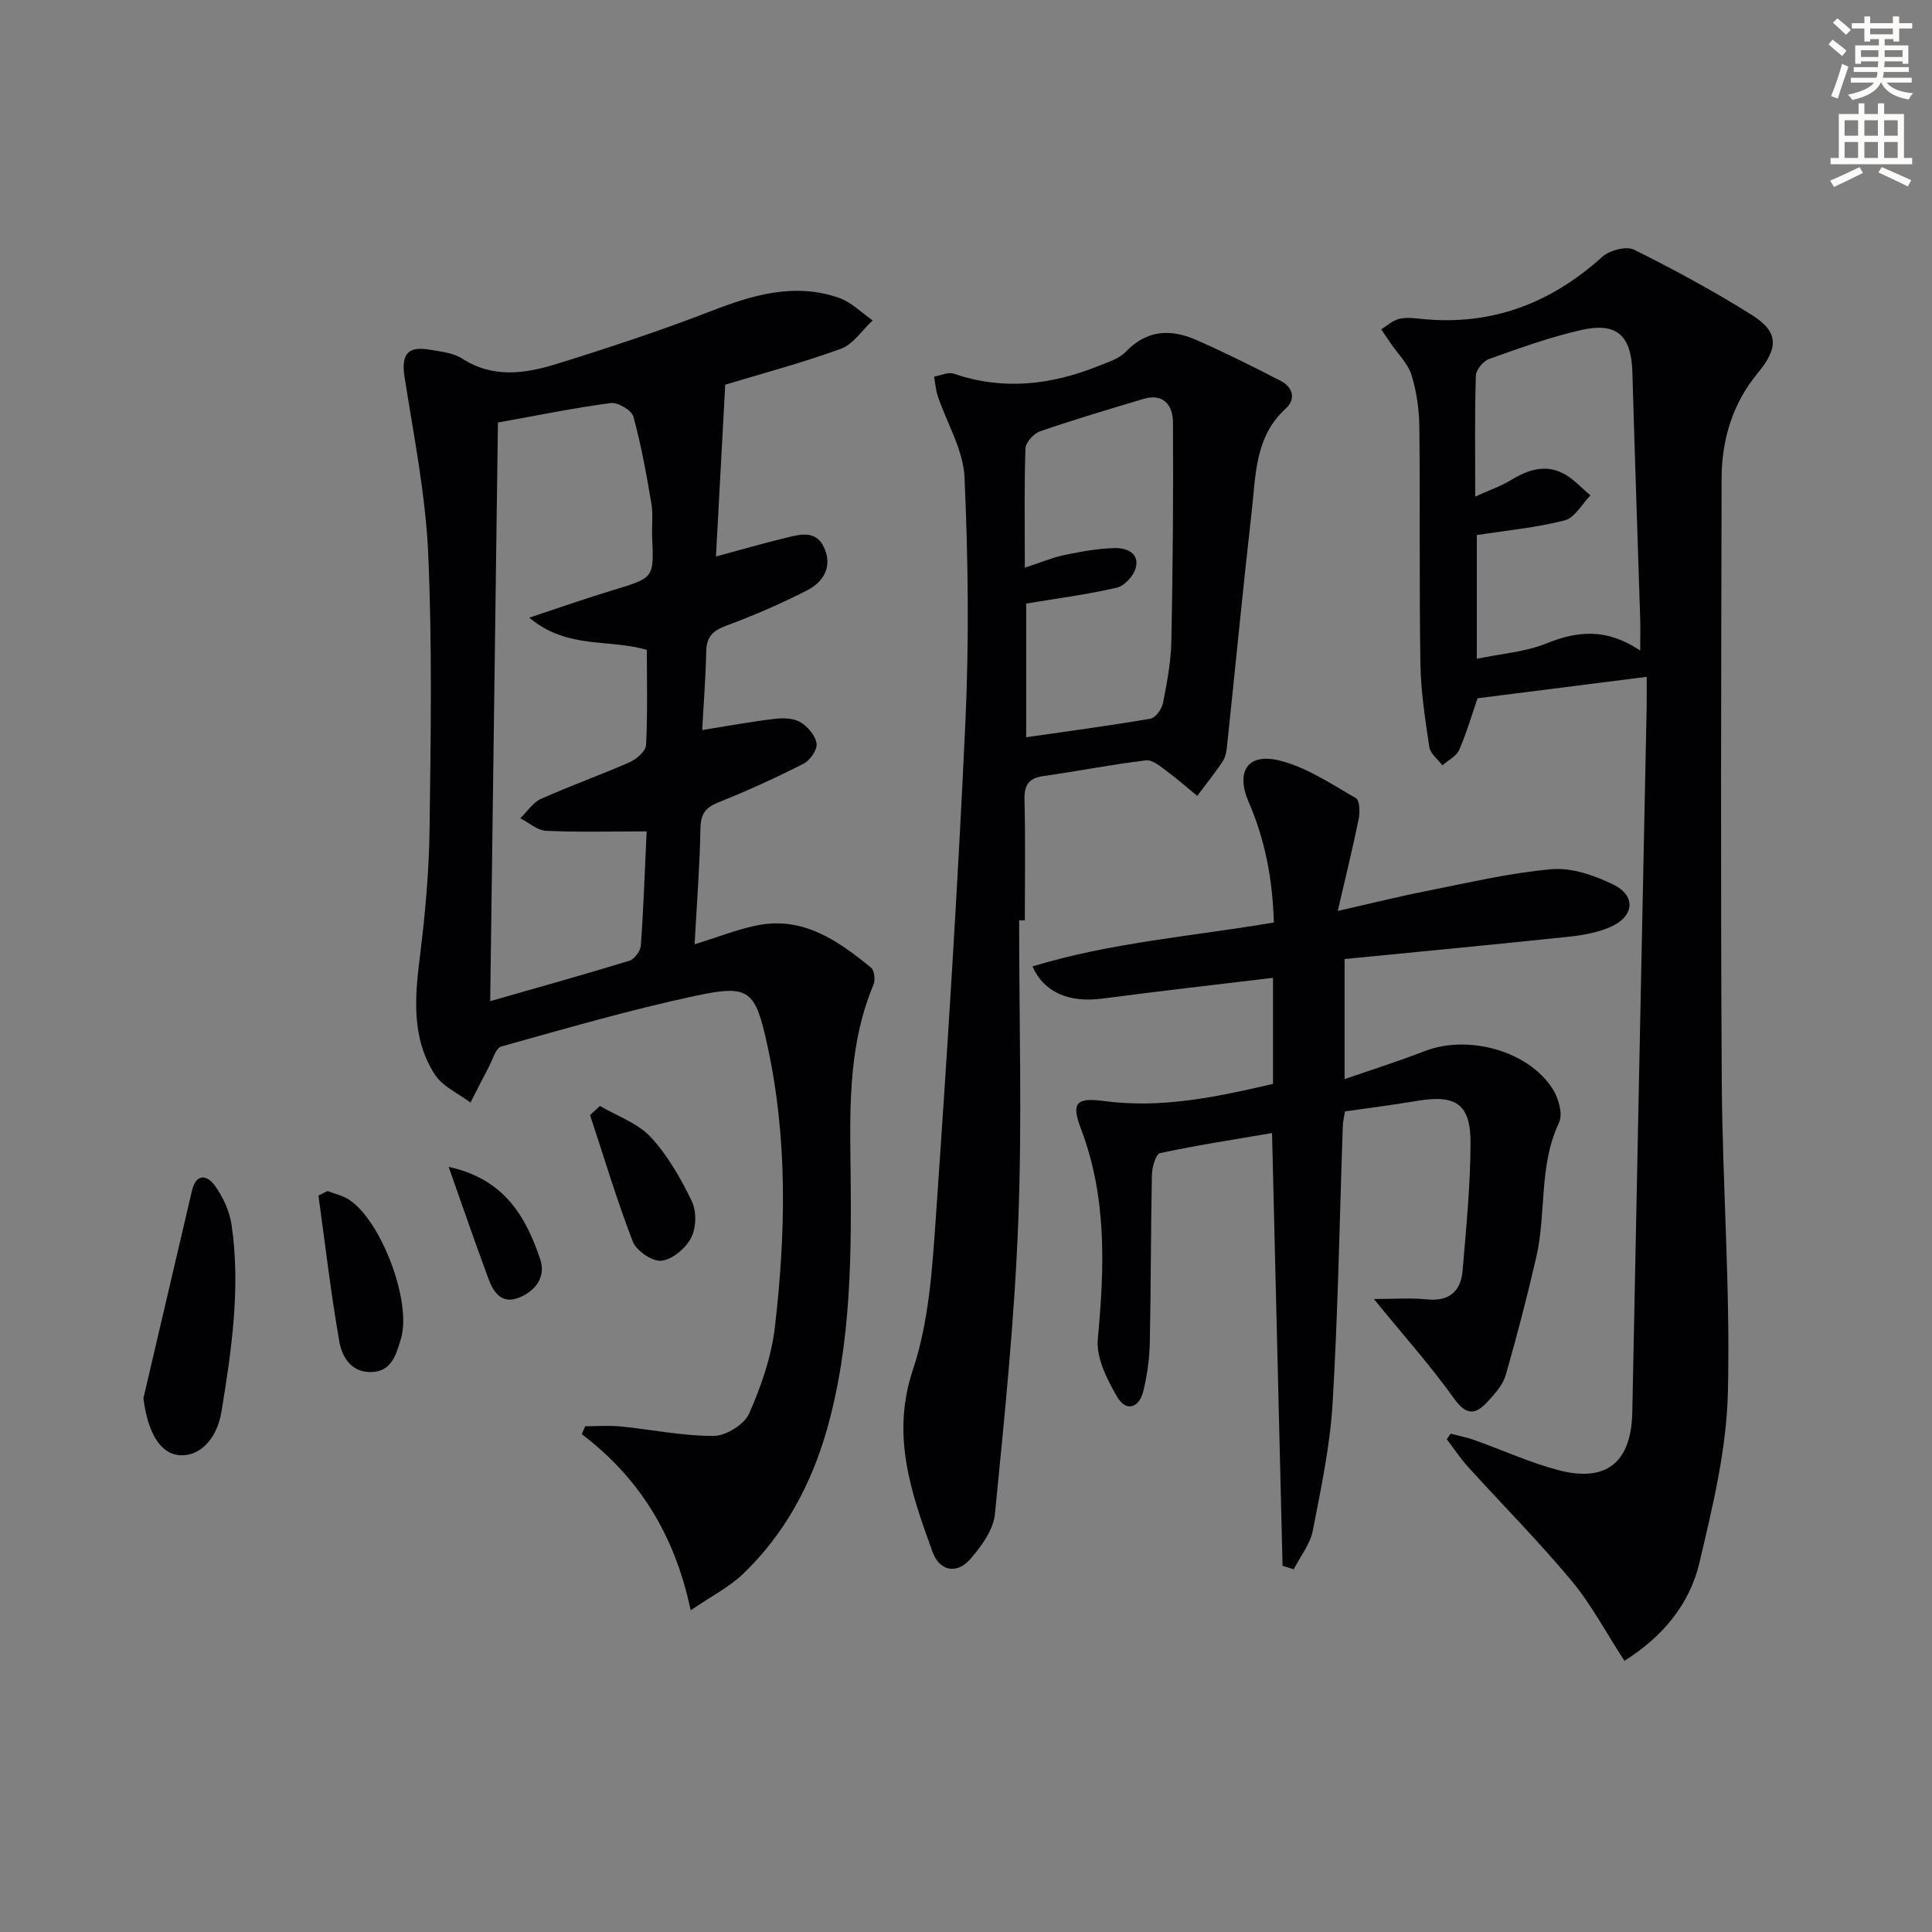 <svg enable-background="new 0 0 400 400" viewBox="0 0 400 400" xmlns="http://www.w3.org/2000/svg"><rect x="0" y="0" width="400" height="400" fill="#808080" stroke="none"/><path d="m378.6 9.2.8-1c.9.7 1.9 1.4 2.9 2.3l-.9 1.1c-1.1-.9-2-1.7-2.8-2.4zm.5 10.7c.9-2.1 1.6-4.3 2.3-6.7.4.2.8.4 1.3.6-.7 2.1-1.5 4.3-2.2 6.6zm.4-15.2.9-.9c1 .8 2 1.6 2.8 2.4l-1 1c-1-.9-1.9-1.8-2.7-2.5zm12.5-1.3h1.2v1.4h2.7v1.1h-2.7v2.7h-1.2v-.5h-1.8v1.3h4.9v3.8h-1.2v-.5h-3.7c0 .4-.1.9-.1 1.2h5.1v1h-5.2c0 .5-.1.9-.2 1.2h6v1h-5.2c1.1 1.3 2.9 2 5.5 2.2-.4.4-.7.8-.9 1.3-2.9-.5-4.8-1.6-5.7-3.5h-.1c-.8 1.7-2.7 2.9-5.9 3.6-.2-.4-.6-.8-.9-1.1 2.8-.6 4.6-1.4 5.4-2.5h-4.8v-1h5.3c.1-.3.2-.7.2-1.2h-4.9v-1h5c0-.4 0-.8.1-1.2h-3.6v.5h-1.2v-3.8h4.9v-1.3h-1.8v.5h-1.2v-2.7h-2.6v-1.1h2.6v-1.4h1.2v1.4h4.7v-1.4zm-6.7 8.4h3.6c0-.4 0-.9 0-1.4h-3.6zm1.9-4.7h4.7v-1.2h-4.7zm6.7 3.3h-3.7v1.4h3.7z" fill="#fcfbfa"/><path d="m384.7 21.4h1.3v2.2h2.8v-2.2h1.3v2.2h4.1v9.1h1.7v1.3h-16.9v-1.3h1.7v-9.1h4.1v-2.2zm.3 13.2.7 1.2c-1.8.9-3.8 1.9-6 2.9-.2-.4-.5-.8-.8-1.3 2.4-1 4.4-2 6.1-2.8zm-3.1-6.5h2.8v-3.2h-2.8zm0 4.6h2.8v-3.3h-2.8zm4.1-4.6h2.8v-3.2h-2.8zm0 4.6h2.8v-3.3h-2.8zm3.6 1.9c2.1.9 4.1 1.8 6.1 2.7l-.7 1.3c-2.2-1.1-4.2-2-6.1-2.9zm3.3-9.7h-2.8v3.2h2.8zm-2.8 7.8h2.8v-3.3h-2.8z" fill="#fcfbfa"/><g fill="#010103"><path d="m143 333.4c-3.28-15.57-10.65-27.45-22.55-36.47.24-.55.47-1.09.71-1.64 2.44 0 4.91-.2 7.33.04 6.44.64 12.86 1.99 19.29 1.96 2.53-.01 6.32-2.37 7.32-4.63 2.51-5.68 4.63-11.82 5.34-17.95 2.24-19.38 2.66-38.83-1.52-58.07-2.56-11.79-3.7-12.88-15.2-10.41-13.45 2.89-26.69 6.74-39.95 10.44-1.13.32-1.74 2.67-2.51 4.12-1.32 2.48-2.57 4.99-3.85 7.49-2.52-1.91-5.8-3.34-7.4-5.83-4.87-7.58-4.13-16.05-3.05-24.62 1.09-8.72 1.87-17.53 1.98-26.31.24-18.99.56-38-.29-56.96-.55-12.19-2.98-24.31-4.88-36.41-.74-4.69.52-6.56 5.2-5.75 2.28.4 4.83.63 6.68 1.82 6.42 4.15 13.09 3.15 19.62 1.12 10.75-3.34 21.47-6.87 31.96-10.94 8.71-3.37 17.33-5.93 26.51-2.72 2.54.89 4.64 3.07 6.94 4.65-2.18 2.02-4.03 4.95-6.6 5.89-8.23 2.99-16.73 5.24-23.93 7.42-.65 12.07-1.27 23.54-1.92 35.58 4.95-1.34 9.53-2.67 14.15-3.79 3.04-.74 6.52-1.89 8.27 2.01 1.76 3.91-.19 7.06-3.54 8.78-5.43 2.78-11.07 5.22-16.8 7.34-2.77 1.03-4.03 2.32-4.09 5.28-.12 5.43-.54 10.86-.84 16.31 5.25-.84 10.11-1.74 15.01-2.32 1.75-.21 3.88-.16 5.3.68 1.53.9 3.12 2.77 3.37 4.41.19 1.27-1.32 3.49-2.64 4.17-5.75 2.92-11.64 5.62-17.63 8.01-2.72 1.09-3.72 2.39-3.77 5.39-.14 7.79-.75 15.57-1.21 24.02 4.67-1.45 8.6-3 12.67-3.87 9.66-2.06 16.94 3.05 23.86 8.7.7.57.91 2.58.5 3.56-4.92 11.68-4.92 23.96-4.76 36.3.23 18.8.3 37.65-4.92 55.92-3.23 11.31-8.77 21.57-17.38 29.8-2.85 2.7-6.45 4.52-10.78 7.48zm-9.12-161.27c-7.27 0-14.06.19-20.82-.12-1.81-.08-3.56-1.69-5.33-2.6 1.41-1.37 2.59-3.26 4.27-4.01 6.05-2.71 12.32-4.93 18.38-7.6 1.42-.63 3.31-2.28 3.38-3.54.34-6.61.16-13.24.16-19.7-7.86-2.36-16.41-.05-24.35-6.68 6.62-2.19 12-4.08 17.45-5.73 8.37-2.54 8.38-2.47 8-10.96-.1-2.33.23-4.71-.16-6.98-1.03-6.03-2.1-12.07-3.73-17.96-.37-1.32-3.2-3-4.67-2.8-7.69 1.01-15.3 2.58-23.37 4.03-.53 39.84-1.06 79.48-1.6 119.8 10.11-2.9 19.5-5.51 28.82-8.37 1.05-.32 2.29-2.01 2.37-3.14.55-7.65.81-15.28 1.2-23.64z"/><path d="m336.32 343.85c-3.83-5.88-6.88-11.69-10.98-16.61-6.8-8.16-14.31-15.72-21.45-23.6-1.59-1.76-2.91-3.77-4.35-5.66.27-.38.54-.77.8-1.15 1.63.43 3.3.74 4.89 1.31 5.77 2.05 11.39 4.63 17.28 6.2 10.11 2.7 15.24-1.6 15.44-11.97.95-48.6 1.98-97.2 2.97-145.79.04-1.98.01-3.96.01-6.45-11.81 1.5-23.24 2.94-35.02 4.44-1.16 3.35-2.25 7.14-3.81 10.71-.57 1.31-2.28 2.12-3.47 3.16-.94-1.24-2.5-2.39-2.7-3.75-.86-5.73-1.76-11.5-1.85-17.28-.26-16.33-.04-32.66-.22-48.99-.04-3.61-.56-7.33-1.62-10.77-.73-2.36-2.77-4.32-4.23-6.46-.68-1-1.36-2-2.04-3 1.2-.74 2.31-1.8 3.61-2.14 1.4-.37 2.99-.21 4.47-.05 14.57 1.56 26.91-3.11 37.7-12.84 1.5-1.35 4.95-2.26 6.55-1.47 8.32 4.13 16.52 8.58 24.39 13.51 5.68 3.56 5.49 6.91 1.21 12.07-5.16 6.23-7.44 13.73-7.46 21.74-.09 41.5-.22 82.99.03 124.49.13 21.63 1.8 43.27 1.27 64.87-.29 11.79-3.16 23.63-5.9 35.2-2.02 8.61-7.65 15.34-15.52 20.28zm3.27-209.16c0-3.13.05-4.93-.01-6.73-.53-16.94-1.14-33.88-1.61-50.82-.22-7.68-3.16-10.51-10.67-8.8-6.45 1.47-12.74 3.75-18.99 5.98-1.22.43-2.72 2.25-2.75 3.47-.25 7.93-.13 15.88-.13 25.02 3.02-1.37 5.29-2.14 7.29-3.36 3.45-2.1 7.05-3.38 10.82-1.49 2.15 1.07 3.85 3.04 5.75 4.6-1.76 1.79-3.24 4.63-5.32 5.17-5.79 1.5-11.83 2.06-18.21 3.05v25.62c5.17-1.08 10.07-1.43 14.4-3.18 6.45-2.62 12.46-3.2 19.43 1.47z"/><path d="m265.54 324.19c-.72-29.56-1.44-59.12-2.18-89.6-7.75 1.32-15.52 2.51-23.18 4.15-.87.19-1.66 2.92-1.69 4.48-.24 11.62-.19 23.25-.44 34.88-.07 3.29-.55 6.64-1.32 9.84-.87 3.66-3.62 4.41-5.45 1.25-2.09-3.61-4.35-8.1-3.99-11.97 1.38-14.81 1.92-29.3-3.52-43.6-2-5.27-.99-6.43 4.83-5.66 11.97 1.59 23.34-.86 34.96-3.55 0-7.25 0-14.33 0-21.96-11.97 1.44-23.63 2.75-35.26 4.29-6.81.9-12.06-1.13-14.54-6.65 16.26-4.97 33.11-6.23 49.98-9.1-.26-8.86-1.79-17.05-5.21-24.92-2.75-6.33-.22-10.24 6.38-8.61 5.59 1.38 10.7 4.86 15.81 7.77.79.45.86 2.93.58 4.33-1.21 5.97-2.68 11.89-4.33 19.04 7-1.58 12.65-3 18.36-4.12 8.62-1.7 17.23-3.76 25.94-4.52 4.15-.36 8.85 1.28 12.73 3.17 4.78 2.33 4.38 6.61-.58 8.79-2.67 1.17-5.72 1.71-8.65 2.02-15.36 1.62-30.73 3.08-46.39 4.62v24.86c5.68-1.97 11.18-3.69 16.53-5.78 9.06-3.52 21.6-.09 26.6 7.89 1.19 1.89 2.1 5.15 1.27 6.9-4.23 8.92-2.6 18.68-4.71 27.84-1.89 8.21-4.01 16.38-6.34 24.47-.57 1.97-2.17 3.75-3.61 5.33-2.36 2.59-4.32 3.32-7-.42-4.9-6.86-10.54-13.18-16.67-20.7 4.06 0 7.55-.28 10.97.07 4.67.47 7.04-1.69 7.4-5.99.74-8.76 1.6-17.55 1.64-26.33.04-8.12-3.02-10.13-11.02-8.78-4.91.83-9.85 1.45-14.98 2.19-.16 1.04-.4 1.98-.44 2.93-.67 19.12-.98 38.27-2.11 57.36-.52 8.9-2.4 17.75-4.12 26.53-.55 2.81-2.58 5.32-3.94 7.97-.77-.24-1.54-.48-2.31-.71z"/><path d="m211 190.56c0 20.8.63 41.63-.18 62.4-.78 20.22-2.84 40.41-4.84 60.56-.33 3.27-2.83 6.69-5.14 9.32-2.77 3.16-6.35 2.42-7.78-1.55-4.39-12.17-8.62-24.01-4.05-37.71 3.31-9.91 4.01-20.86 4.74-31.43 2.37-34.16 4.54-68.33 6.12-102.53.78-16.91.58-33.91-.18-50.82-.25-5.65-3.64-11.16-5.52-16.76-.43-1.3-.53-2.71-.78-4.06 1.36-.24 2.91-1.01 4.06-.62 10.22 3.51 20.14 2.36 29.92-1.57 1.99-.8 4.3-1.49 5.71-2.96 4.38-4.59 9.36-4.75 14.61-2.44 5.91 2.59 11.7 5.5 17.44 8.45 2.56 1.31 3.22 3.8 1.07 5.75-6.38 5.79-6.18 13.66-7.03 21.13-1.84 16.15-3.39 32.33-5.1 48.5-.12 1.14-.28 2.42-.88 3.34-1.64 2.49-3.53 4.83-5.32 7.22-2.09-1.71-4.11-3.52-6.28-5.11-1.32-.97-2.98-2.41-4.32-2.25-7.08.85-14.08 2.24-21.15 3.24-3.08.43-4.09 1.79-4.01 4.91.21 8.32.07 16.66.07 24.99-.4 0-.79 0-1.18 0zm1.18-73.03c3.35-1.09 5.74-2.11 8.24-2.63 3.43-.71 6.93-1.35 10.42-1.43 2.29-.05 5.1.98 4.32 4.05-.42 1.65-2.31 3.77-3.9 4.14-6.07 1.42-12.28 2.21-18.8 3.3v27.68c8.77-1.27 17.29-2.39 25.74-3.85 1.05-.18 2.35-2.01 2.59-3.26.83-4.22 1.64-8.52 1.73-12.8.3-15.08.42-30.17.33-45.26-.02-3.55-1.93-6.14-6.19-4.86-7.13 2.14-14.27 4.26-21.31 6.68-1.31.45-2.99 2.3-3.04 3.55-.27 7.79-.13 15.59-.13 24.69z"/><path d="m29.69 289.51c3.35-14.31 6.7-28.62 10.04-42.94.89-3.8 3.21-3.28 4.8-1.04 1.67 2.34 3 5.26 3.42 8.08 1.88 12.94.01 25.78-2.07 38.53-1 6.16-4.84 9.55-8.86 9.13-4.03-.42-6.46-4.92-7.33-11.76z"/><path d="m67.8 246.6c1.48.57 3.11.9 4.41 1.74 6.73 4.35 13.11 21.26 10.79 28.85-.94 3.1-1.81 6.73-6.08 6.88-4.16.14-6.11-3.12-6.66-6.28-1.76-10.03-2.93-20.17-4.33-30.26.62-.32 1.25-.63 1.87-.93z"/><path d="m124.21 228.97c3.56 2.1 7.82 3.55 10.51 6.45 3.55 3.82 6.25 8.59 8.53 13.32 1 2.08.9 5.5-.17 7.55-1.12 2.16-3.87 4.48-6.13 4.73-1.88.21-5.2-2.06-5.94-3.98-3.32-8.58-5.95-17.42-8.84-26.17.69-.63 1.37-1.27 2.04-1.9z"/><path d="m92.89 241.59c11.53 2.49 16.02 10.34 18.98 19.2 1.19 3.56-1.01 6.56-4.5 7.9-3.6 1.39-5.24-1.22-6.26-3.99-2.84-7.66-5.5-15.4-8.22-23.11z"/></g></svg>
